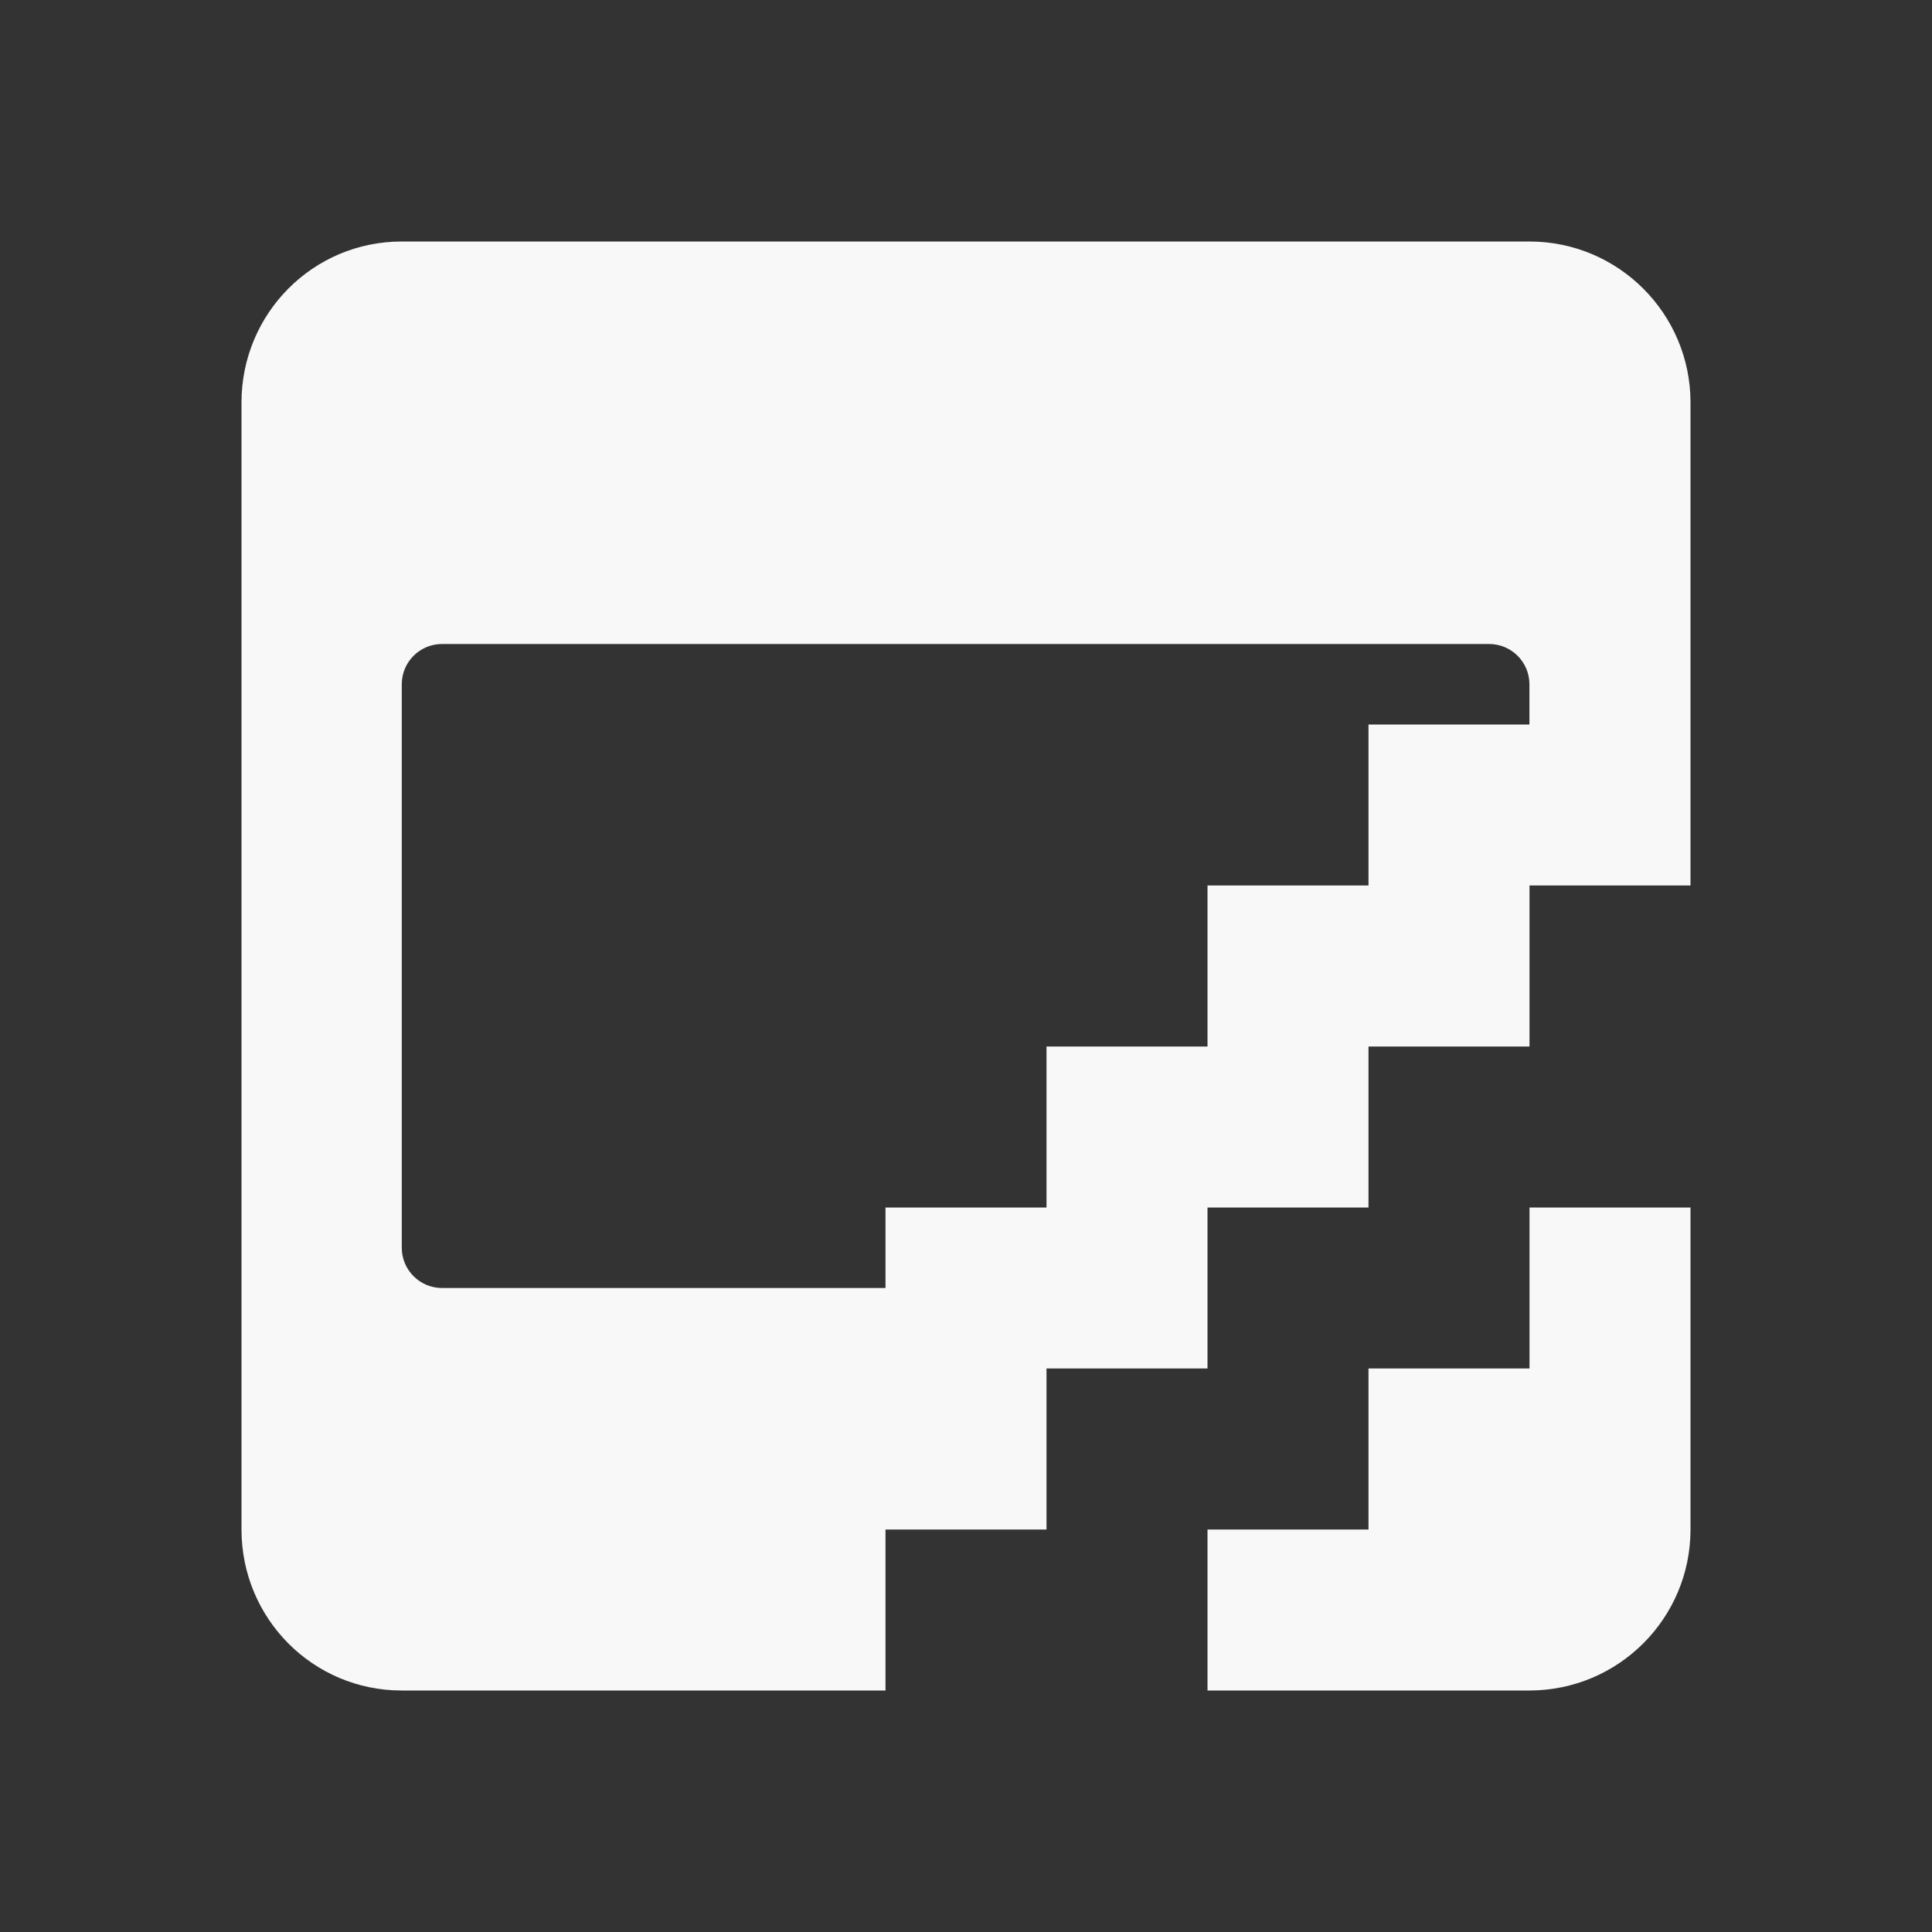 ﻿<?xml version="1.0" encoding="utf-8"?>
<!DOCTYPE svg PUBLIC "-//W3C//DTD SVG 1.1//EN" "http://www.w3.org/Graphics/SVG/1.1/DTD/svg11.dtd">
<svg xmlns="http://www.w3.org/2000/svg" xmlns:xlink="http://www.w3.org/1999/xlink" version="1.1" baseProfile="full" width="24" height="24" viewBox="0 0 24.00 24.00" enable-background="new 0 0 24.00 24.00" xml:space="preserve">
	<rect x="0" y="0" width="24.00" height="24.00" fill="#333333" stroke="none"/>
	<path fill="#F8F8F8" fill-opacity="1" stroke-width="0.2" stroke-linejoin="round" d="M 18.999,3C 20.104,3 21,3.896 21,5L 21,11L 19,11L 19,13L 18.999,13L 17,13L 17,15L 15,15L 15,17L 13,17L 13,19L 11,19L 11,21L 4.991,21C 3.886,21 3,20.105 3,19L 3,5C 3,3.896 3.886,3 4.991,3L 18.999,3 Z M 21,15L 21,19C 21,20.104 20.105,20.999 19,21L 18.999,21L 15,21L 15,19L 17,19L 17,17L 19,17L 19,15L 21,15 Z M 18.999,8.5C 18.999,8.224 18.775,8 18.498,8L 5.491,8C 5.215,8 4.991,8.224 4.991,8.5L 4.991,15.5C 4.991,15.776 5.215,16 5.491,16L 11,16L 11,15L 13,15L 13,13L 15,13L 15,11L 17,11L 17,9L 18.999,9L 18.999,8.5 Z "/>
</svg>
